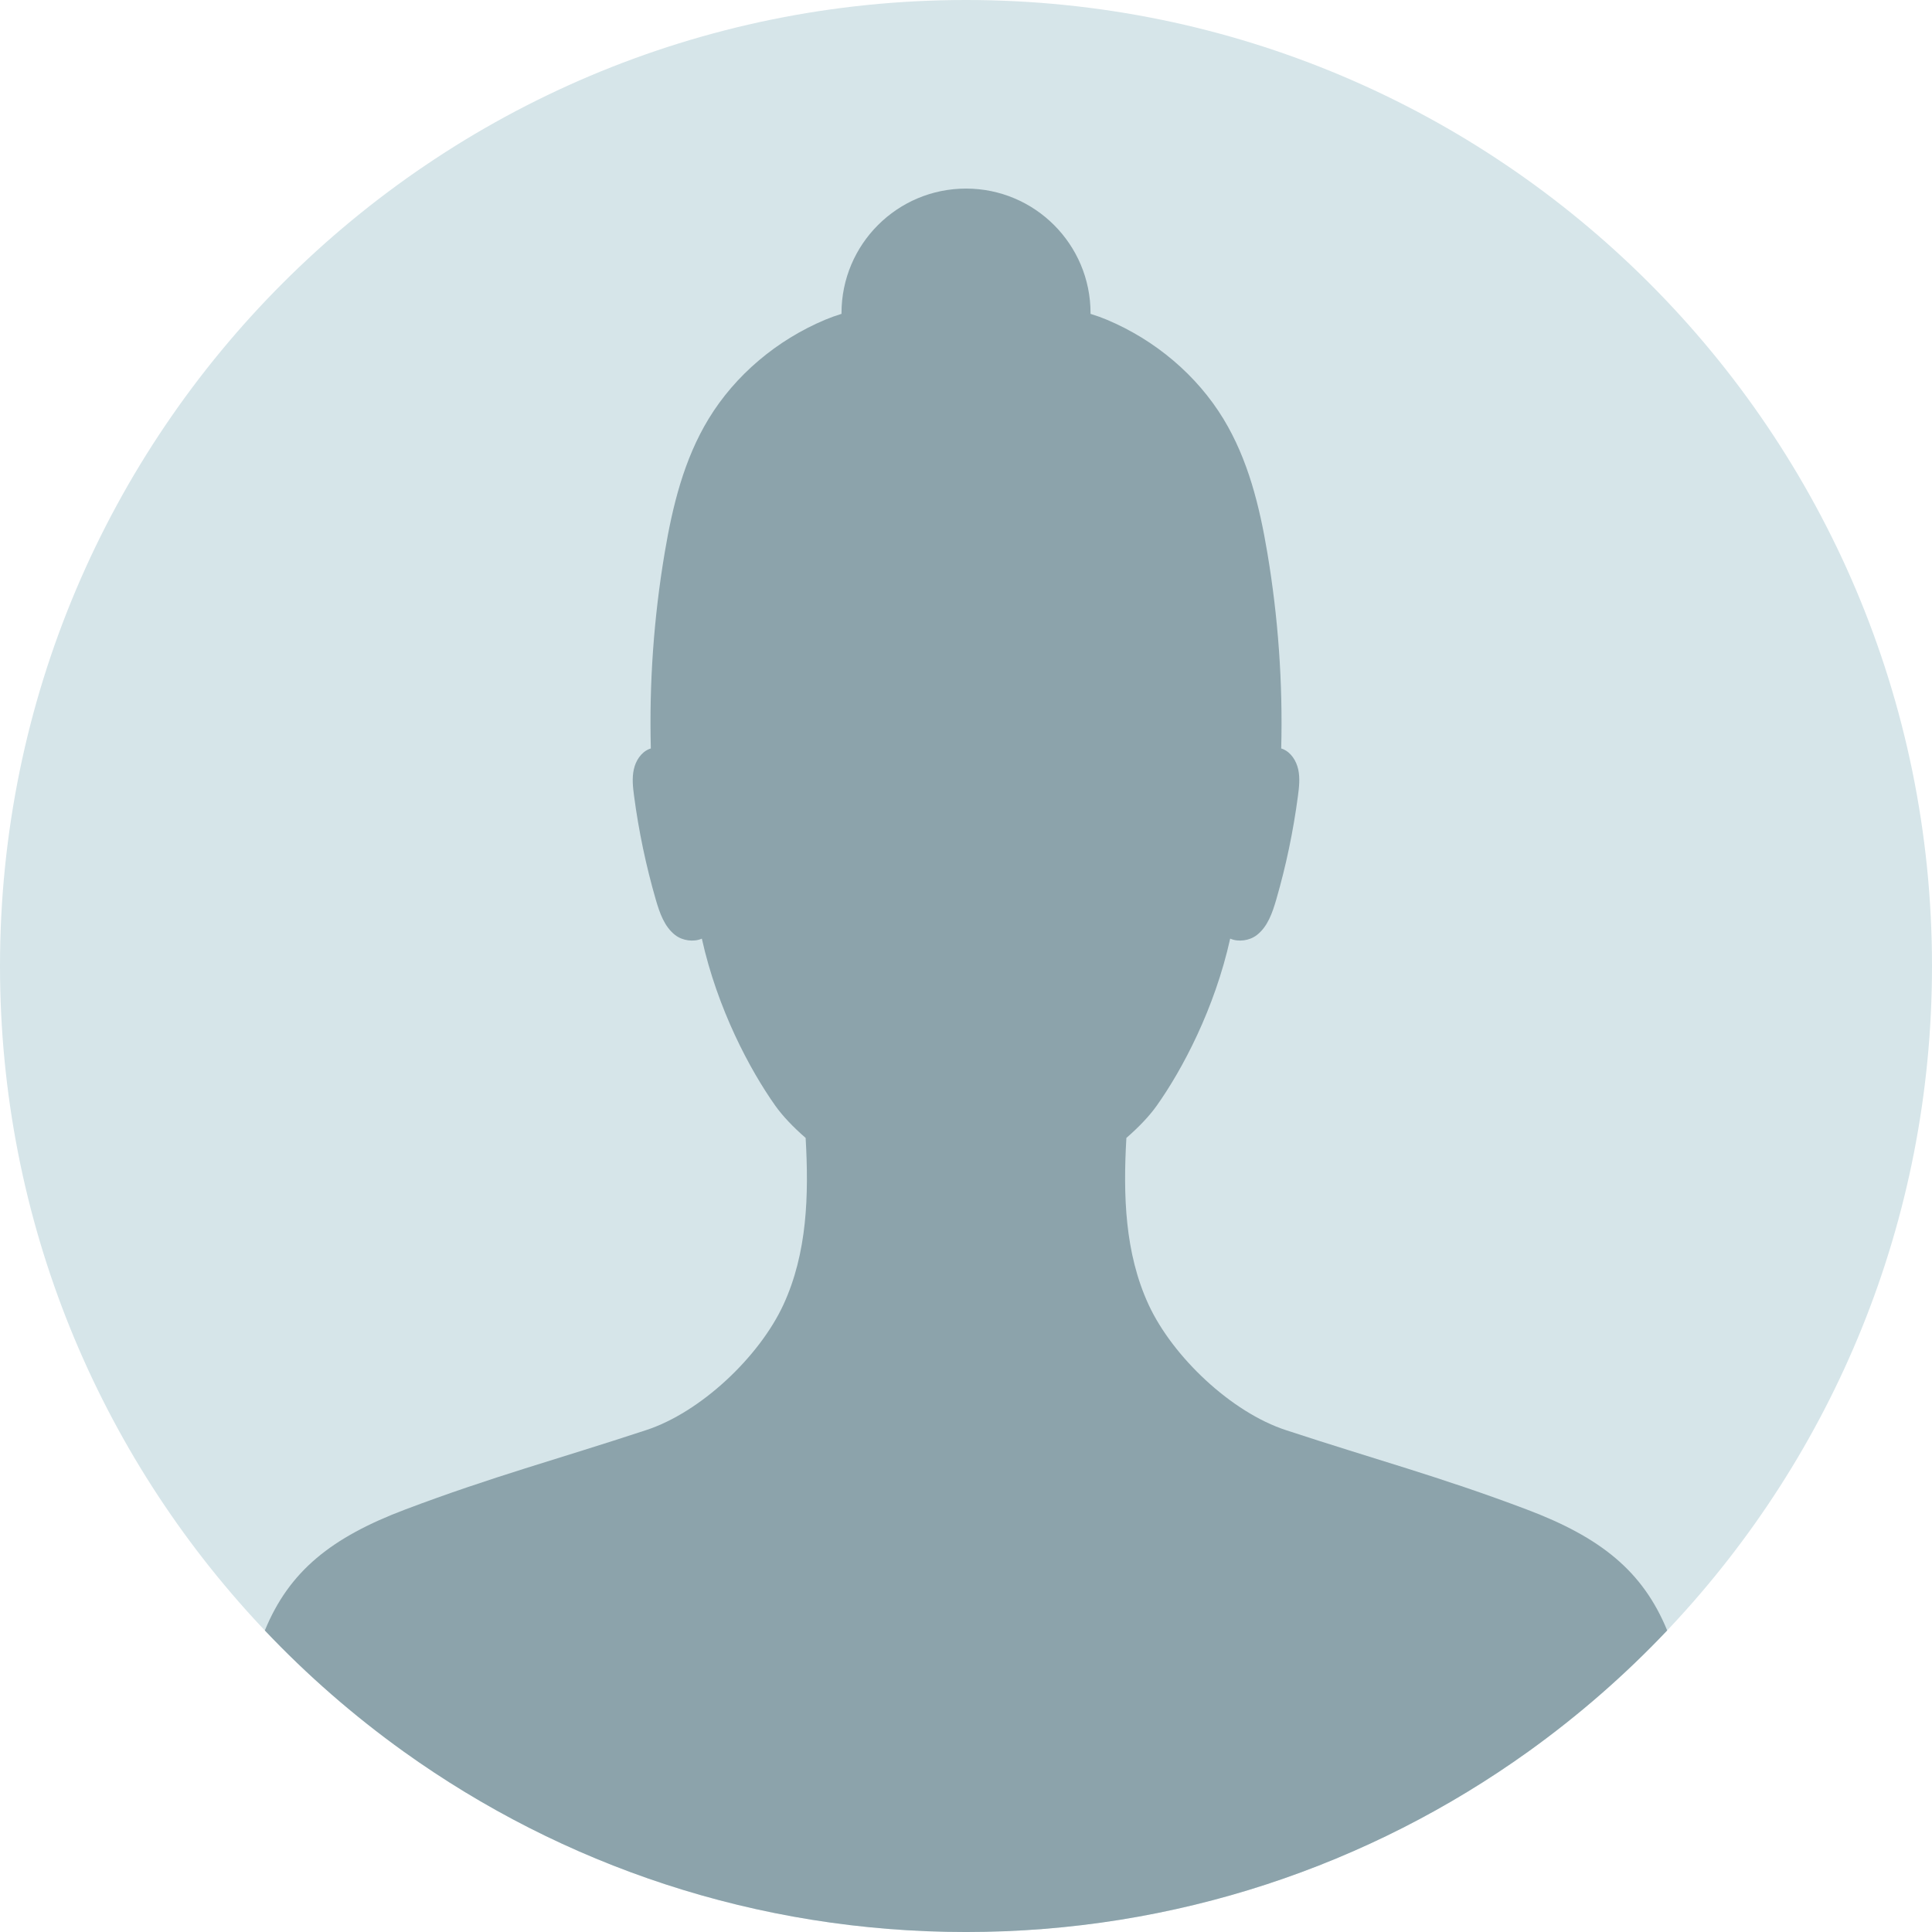 <?xml version="1.0" encoding="UTF-8"?>
<!DOCTYPE svg PUBLIC "-//W3C//DTD SVG 1.1//EN" "http://www.w3.org/Graphics/SVG/1.1/DTD/svg11.dtd">
<!-- Creator: CorelDRAW -->
<svg xmlns="http://www.w3.org/2000/svg" xml:space="preserve" width="320.621mm" height="320.623mm" version="1.1" style="shape-rendering:geometricPrecision; text-rendering:geometricPrecision; image-rendering:optimizeQuality; fill-rule:evenodd; clip-rule:evenodd"
viewBox="0 0 10271.6 10271.66"
 xmlns:xlink="http://www.w3.org/1999/xlink"
 xmlns:xodm="http://www.corel.com/coreldraw/odm/2003">
 <defs>
  <style type="text/css">
   <![CDATA[
    .fil0 {fill:#D6E5E9;fill-rule:nonzero}
    .fil1 {fill:#8CA3AB;fill-rule:nonzero}
   ]]>
  </style>
 </defs>
 <g id="Layer_x0020_1">
  <path class="fil0" d="M10271.6 5135.78c0,1358.92 -527.62,2594.44 -1389.47,3513.06 -6.1,6.54 -12.2,13 -18.48,19.54 -224.91,237.45 -472.36,453.21 -738.8,644.33 -841.85,603.51 -1873.87,958.95 -2989.1,958.95 -1114.9,0 -2147,-355.34 -2988.98,-958.95 -266.37,-191.01 -513.89,-406.87 -738.68,-644.21 -6.32,-6.56 -12.42,-13.12 -18.65,-19.66 -861.77,-918.61 -1389.45,-2154.13 -1389.45,-3513.06 0,-2836.41 2299.35,-5135.78 5135.76,-5135.78 2836.56,0 5135.84,2299.37 5135.84,5135.78z"/>
  <path class="fil1" d="M8863.66 8668.37c-224.91,237.45 -472.36,453.21 -738.8,644.33 -841.85,603.51 -1873.87,958.95 -2989.1,958.95 -1114.9,0 -2147,-355.34 -2988.98,-958.95 -266.37,-191.01 -513.89,-406.87 -738.68,-644.21 129.86,-316.45 354.65,-495.25 747.27,-643.52 464.62,-175.52 806.39,-265.71 1278.01,-421.11 291.25,-94.49 603.92,-390.26 732.06,-668.16 126.27,-273.96 135.42,-581.14 117.79,-885.85 -66.44,-57.75 -122.37,-116.52 -161.18,-171.22 -135.93,-191.67 -307.79,-515.24 -390.64,-888.32 -43.4,19.1 -102.5,11.3 -141.83,-19.1 -57.3,-44.3 -82.51,-117.76 -102.74,-187.27 -52.44,-181.06 -91.2,-365.96 -115.84,-552.77 -6.22,-46.57 -11.41,-94.25 -1.36,-140.15 9.83,-45.76 37.75,-90.29 80.93,-108.39 3.15,-1.36 6.32,-2.47 9.59,-3.39 -8.93,-348.2 15.83,-697.09 73.81,-1041.12 41.47,-246.37 101.59,-494.45 233.37,-711.23 140.47,-231.01 361.15,-418.5 620.3,-527.23 26.44,-11.07 55.08,-21.47 86.27,-31.07 0,-1.37 0,-2.61 0,-3.97 0,-365.62 296.43,-662.06 662.02,-662.06 365.59,0 662.02,296.43 662.02,662.06 0,1.36 0,2.59 -0.17,3.97 31.18,9.59 60,20 86.44,31.07 258.98,108.73 479.65,296.22 620.16,527.23 131.69,216.78 192.03,464.85 233.39,711.23 57.96,344.03 82.71,692.92 73.9,1041.12 3.22,0.92 6.44,2.03 9.49,3.39 43.22,18.1 71.02,62.63 81.01,108.39 9.83,45.9 4.75,93.58 -1.52,140.15 -24.58,186.81 -63.22,371.7 -115.76,552.77 -20.34,69.51 -45.42,142.96 -102.88,187.27 -39.32,30.41 -98.3,38.2 -141.69,18.98 -82.71,373.2 -254.57,696.77 -390.67,888.44 -38.81,54.69 -94.75,113.47 -161.19,171.22 -17.63,304.71 -8.47,611.89 117.8,885.85 128.3,277.89 440.84,573.67 732.02,668.16 471.69,155.41 813.55,245.59 1278.12,421.11 392.53,148.27 617.27,327.06 747.27,643.4z"/>
 </g>
</svg>

